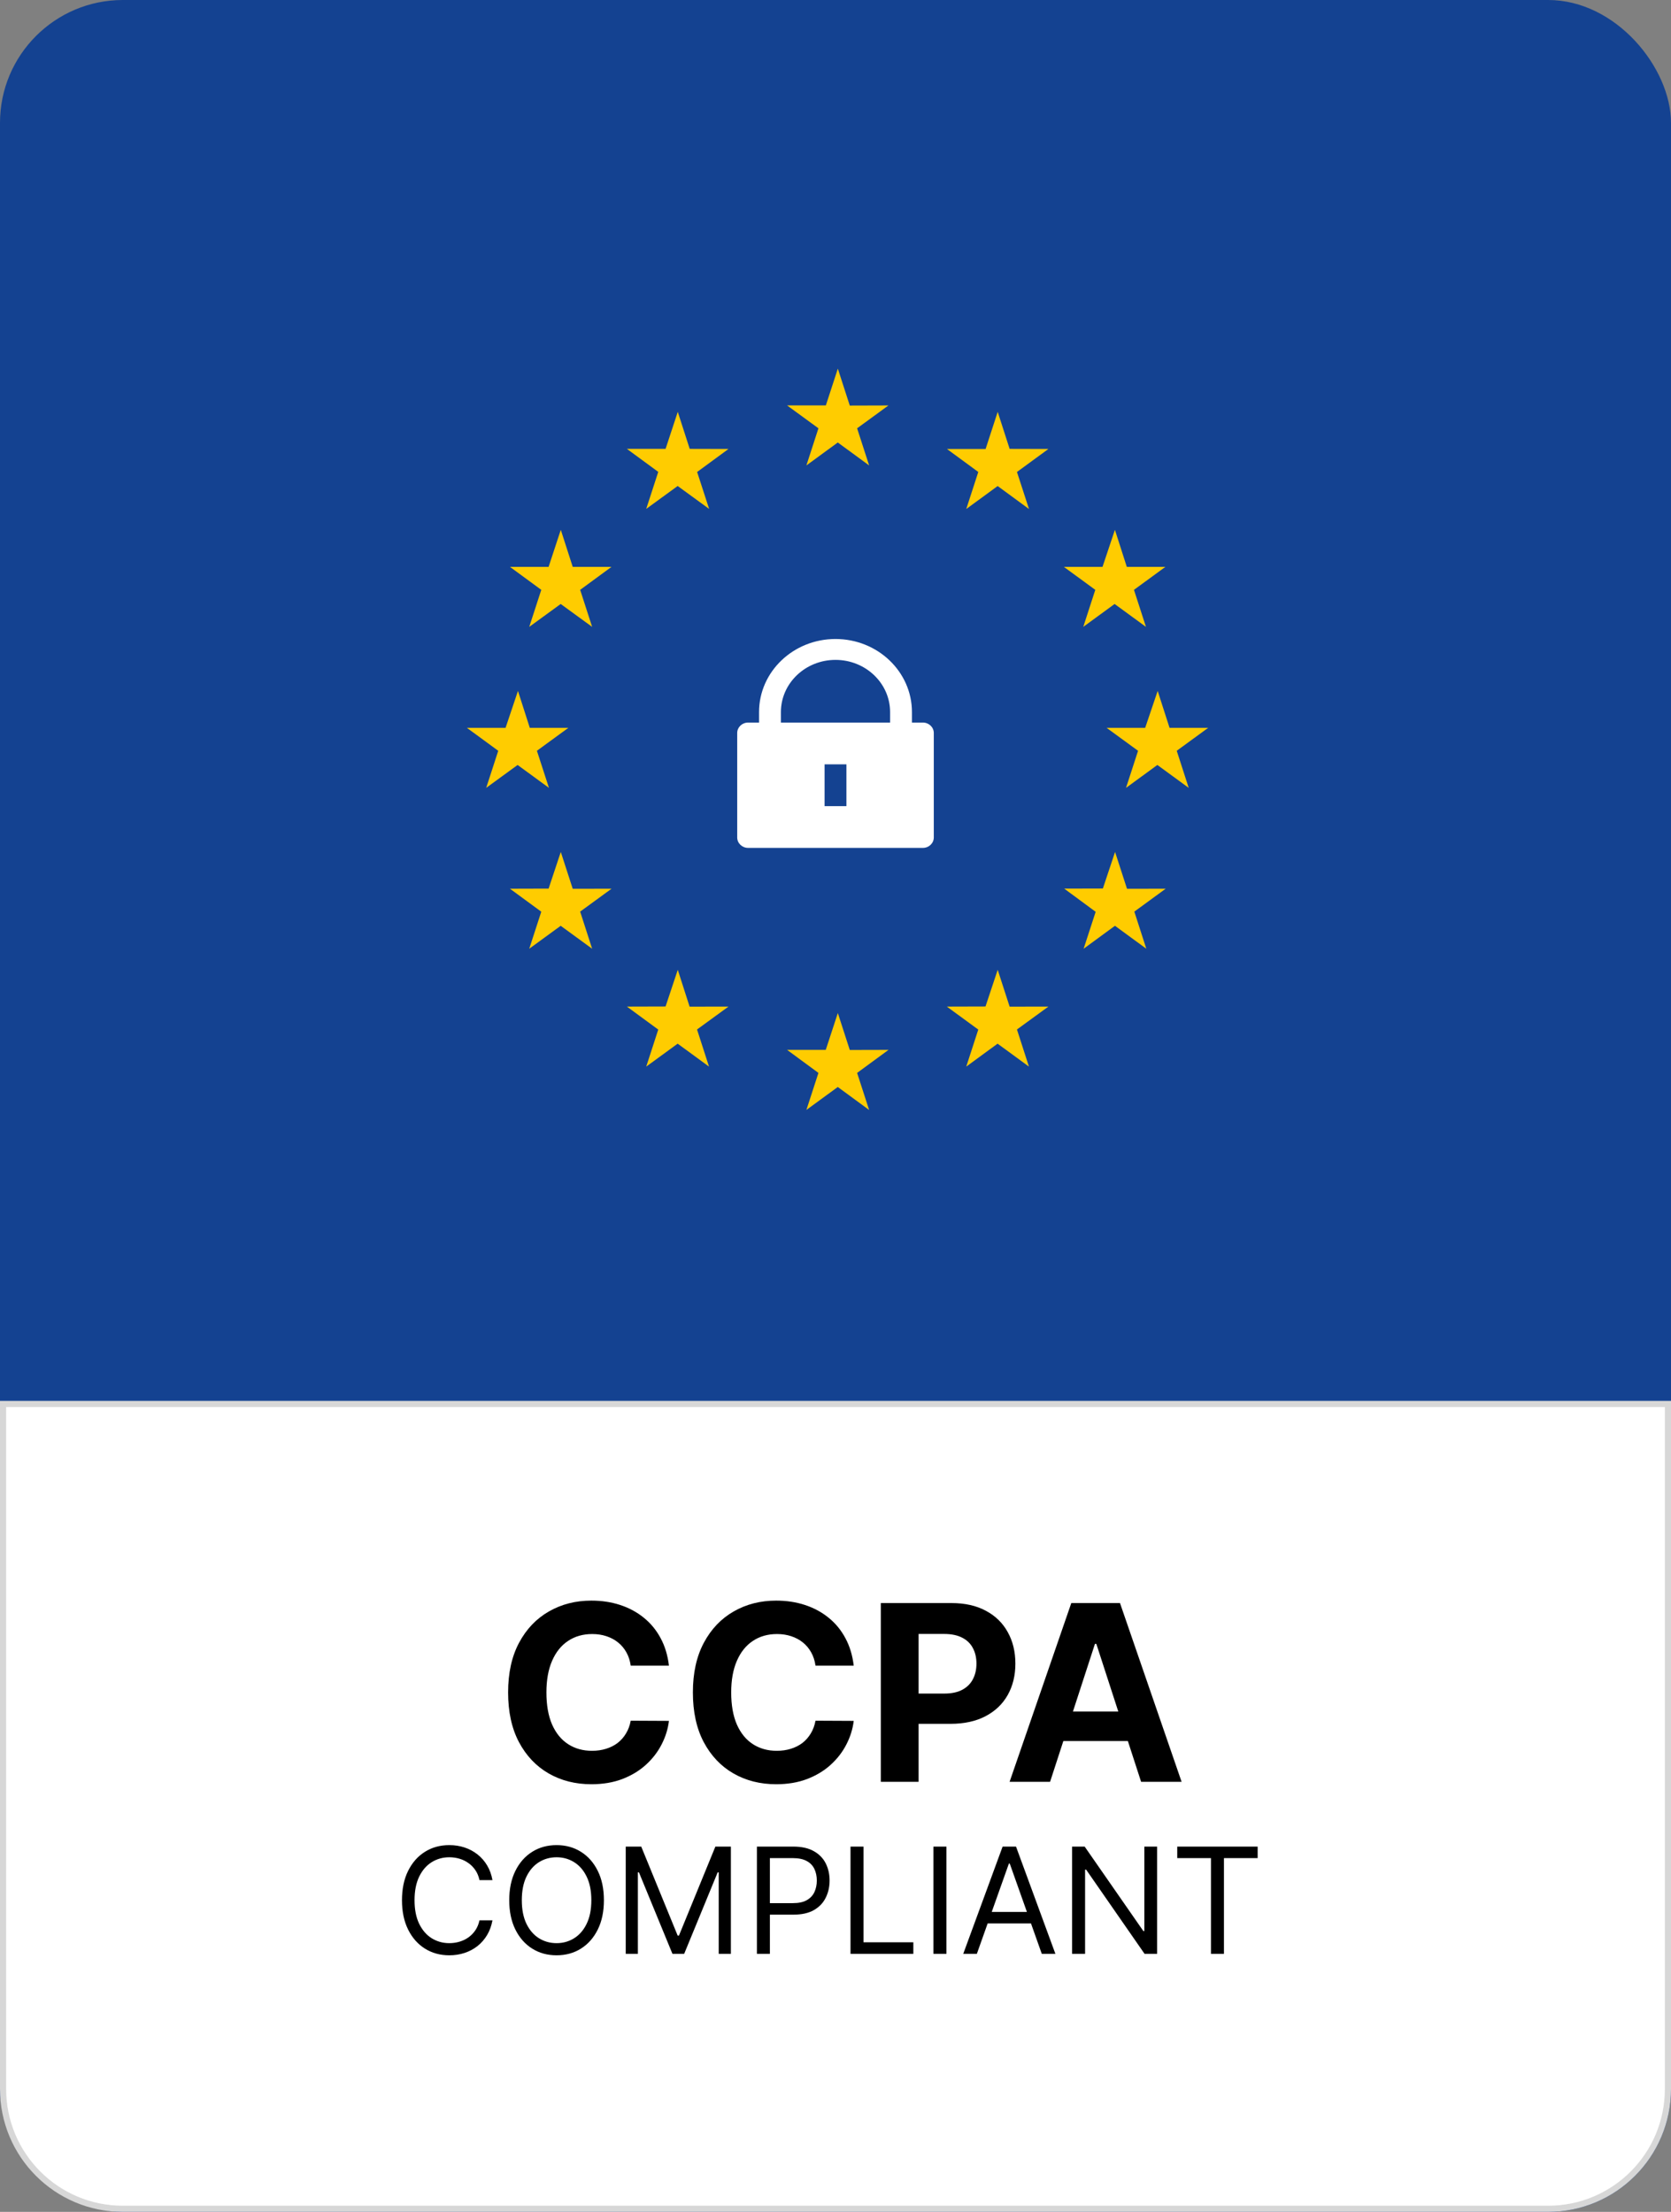 <svg width="136" height="180" viewBox="0 0 136 180" fill="none" xmlns="http://www.w3.org/2000/svg">
<rect x="0" y="0" width="136" height="180" fill="#808080" stroke="none"/>
<rect width="136" height="180" rx="10" fill="#144291"/>
<path d="M0.25 114.25H135.75V170C135.75 175.385 131.385 179.75 126 179.75H10C4.615 179.75 0.25 175.385 0.25 170V114.25Z" fill="white" stroke="#D7D7D7" stroke-width="0.5"/>
<path fill-rule="evenodd" clip-rule="evenodd" d="M68.19 30L69.162 33.005L72.308 32.996L69.758 34.855L70.737 37.876L68.186 36.009L65.631 37.876L66.611 34.855L64.06 32.992H67.215L68.19 30Z" fill="#FFCC00"/>
<path fill-rule="evenodd" clip-rule="evenodd" d="M81.201 33.516L82.172 36.529L85.328 36.537L82.768 38.409L83.748 41.422L81.197 39.554L78.642 41.422L79.621 38.409L77.07 36.537H80.217L81.201 33.516Z" fill="#FFCC00"/>
<path fill-rule="evenodd" clip-rule="evenodd" d="M90.741 43.117L91.708 46.13H94.851L92.291 48.001L93.267 51.014L90.716 49.151L88.165 51.014L89.144 48.001L86.585 46.13H89.732L90.741 43.117Z" fill="#FFCC00"/>
<path fill-rule="evenodd" clip-rule="evenodd" d="M94.221 56.227L95.188 59.231H98.331L95.772 61.098L96.747 64.115L94.196 62.252L91.645 64.115L92.625 61.098L90.065 59.231H93.204L94.221 56.227Z" fill="#FFCC00"/>
<path fill-rule="evenodd" clip-rule="evenodd" d="M90.753 69.331L91.725 72.327L94.872 72.323L92.321 74.186L93.296 77.207L90.745 75.34L88.194 77.207L89.174 74.202L86.614 72.314L89.761 72.306L90.753 69.331Z" fill="#FFCC00"/>
<path fill-rule="evenodd" clip-rule="evenodd" d="M81.201 78.923L82.172 81.919L85.327 81.915L82.768 83.778L83.743 86.799L81.192 84.932L78.641 86.799L79.621 83.786L77.061 81.915L80.209 81.906L81.201 78.923Z" fill="#FFCC00"/>
<path fill-rule="evenodd" clip-rule="evenodd" d="M68.19 82.44L69.162 85.445L72.317 85.437L69.758 87.312L70.737 90.329L68.186 88.458L65.631 90.325L66.611 87.312L64.06 85.437H67.207L68.19 82.44Z" fill="#FFCC00"/>
<path fill-rule="evenodd" clip-rule="evenodd" d="M55.163 78.923L56.125 81.919L59.289 81.915L56.73 83.778L57.705 86.799L55.154 84.932L52.595 86.799L53.574 83.786L51.023 81.915L54.17 81.906L55.163 78.923Z" fill="#FFCC00"/>
<path fill-rule="evenodd" clip-rule="evenodd" d="M45.642 69.331L46.613 72.327L49.773 72.323L47.218 74.186L48.193 77.207L45.634 75.34L43.074 77.207L44.054 74.194L41.503 72.323L44.65 72.314L45.642 69.331Z" fill="#FFCC00"/>
<path fill-rule="evenodd" clip-rule="evenodd" d="M42.156 56.227L43.119 59.231H46.257L43.698 61.098L44.678 64.115L42.127 62.252L39.571 64.115L40.551 61.098L38 59.231H41.147L42.156 56.227Z" fill="#FFCC00"/>
<path fill-rule="evenodd" clip-rule="evenodd" d="M45.642 43.117L46.613 46.13H49.769L47.218 48.001L48.193 51.014L45.634 49.151L43.074 51.014L44.054 48.001L41.503 46.13H44.65L45.642 43.117Z" fill="#FFCC00"/>
<path fill-rule="evenodd" clip-rule="evenodd" d="M55.163 33.516L56.134 36.529L59.289 36.537L56.738 38.409L57.714 41.413L55.154 39.55L52.595 41.413L53.574 38.401L51.023 36.529H54.17L55.163 33.516Z" fill="#FFCC00"/>
<path d="M74.222 58.801H75.111C75.602 58.801 76 59.181 76 59.651V68.151C76 68.62 75.602 69.001 75.111 69.001H60.889C60.398 69.001 60 68.62 60 68.151V59.651C60 59.181 60.398 58.801 60.889 58.801H61.778V57.951C61.778 54.665 64.564 52.001 68 52.001C71.436 52.001 74.222 54.665 74.222 57.951V58.801ZM72.444 58.801V57.951C72.444 55.604 70.455 53.701 68 53.701C65.545 53.701 63.556 55.604 63.556 57.951V58.801H72.444ZM67.111 62.201V65.601H68.889V62.201H67.111Z" fill="white"/>
<path d="M54.444 135.547H51.333C51.276 135.144 51.16 134.787 50.985 134.474C50.81 134.157 50.585 133.887 50.31 133.665C50.036 133.442 49.718 133.272 49.358 133.153C49.003 133.035 48.617 132.976 48.201 132.976C47.448 132.976 46.792 133.163 46.233 133.537C45.675 133.906 45.242 134.446 44.934 135.156C44.626 135.862 44.472 136.719 44.472 137.727C44.472 138.764 44.626 139.635 44.934 140.341C45.246 141.046 45.682 141.579 46.241 141.939C46.799 142.299 47.446 142.479 48.179 142.479C48.591 142.479 48.973 142.424 49.323 142.315C49.678 142.206 49.993 142.048 50.268 141.839C50.542 141.626 50.77 141.368 50.949 141.065C51.134 140.762 51.262 140.417 51.333 140.028L54.444 140.043C54.363 140.71 54.162 141.354 53.84 141.974C53.523 142.59 53.094 143.142 52.554 143.629C52.02 144.112 51.38 144.496 50.637 144.78C49.898 145.059 49.063 145.199 48.13 145.199C46.832 145.199 45.672 144.905 44.65 144.318C43.632 143.731 42.827 142.881 42.235 141.768C41.648 140.656 41.354 139.309 41.354 137.727C41.354 136.141 41.653 134.792 42.249 133.679C42.846 132.566 43.655 131.719 44.678 131.136C45.701 130.549 46.851 130.256 48.13 130.256C48.973 130.256 49.754 130.374 50.474 130.611C51.198 130.848 51.84 131.193 52.398 131.648C52.957 132.098 53.411 132.649 53.762 133.303C54.117 133.956 54.344 134.704 54.444 135.547ZM69.483 135.547H66.372C66.315 135.144 66.199 134.787 66.024 134.474C65.849 134.157 65.624 133.887 65.349 133.665C65.075 133.442 64.757 133.272 64.397 133.153C64.042 133.035 63.657 132.976 63.24 132.976C62.487 132.976 61.831 133.163 61.273 133.537C60.714 133.906 60.281 134.446 59.973 135.156C59.665 135.862 59.511 136.719 59.511 137.727C59.511 138.764 59.665 139.635 59.973 140.341C60.285 141.046 60.721 141.579 61.28 141.939C61.838 142.299 62.485 142.479 63.219 142.479C63.63 142.479 64.012 142.424 64.362 142.315C64.717 142.206 65.032 142.048 65.307 141.839C65.581 141.626 65.808 141.368 65.989 141.065C66.173 140.762 66.301 140.417 66.372 140.028L69.483 140.043C69.402 140.71 69.201 141.354 68.879 141.974C68.562 142.59 68.133 143.142 67.594 143.629C67.058 144.112 66.419 144.496 65.676 144.78C64.937 145.059 64.102 145.199 63.169 145.199C61.871 145.199 60.712 144.905 59.689 144.318C58.671 143.731 57.866 142.881 57.274 141.768C56.687 140.656 56.393 139.309 56.393 137.727C56.393 136.141 56.692 134.792 57.288 133.679C57.885 132.566 58.694 131.719 59.717 131.136C60.74 130.549 61.89 130.256 63.169 130.256C64.012 130.256 64.793 130.374 65.513 130.611C66.237 130.848 66.879 131.193 67.437 131.648C67.996 132.098 68.451 132.649 68.801 133.303C69.156 133.956 69.383 134.704 69.483 135.547ZM71.688 145V130.455H77.427C78.53 130.455 79.47 130.665 80.246 131.087C81.023 131.503 81.615 132.083 82.022 132.827C82.434 133.565 82.64 134.418 82.64 135.384C82.64 136.349 82.431 137.202 82.015 137.94C81.598 138.679 80.994 139.254 80.204 139.666C79.418 140.078 78.466 140.284 77.349 140.284H73.691V137.82H76.851C77.443 137.82 77.931 137.718 78.314 137.514C78.703 137.306 78.992 137.019 79.181 136.655C79.375 136.286 79.472 135.862 79.472 135.384C79.472 134.901 79.375 134.479 79.181 134.119C78.992 133.755 78.703 133.473 78.314 133.274C77.926 133.071 77.434 132.969 76.837 132.969H74.763V145H71.688ZM85.465 145H82.169L87.191 130.455H91.154L96.168 145H92.872L89.229 133.778H89.115L85.465 145ZM85.259 139.283H93.043V141.683H85.259V139.283Z" fill="black"/>
<path d="M40.08 153H39.023C38.96 152.696 38.851 152.429 38.695 152.199C38.541 151.969 38.354 151.776 38.132 151.619C37.913 151.46 37.67 151.341 37.403 151.261C37.136 151.182 36.858 151.142 36.568 151.142C36.04 151.142 35.561 151.276 35.132 151.543C34.706 151.81 34.367 152.203 34.114 152.723C33.864 153.243 33.739 153.881 33.739 154.636C33.739 155.392 33.864 156.03 34.114 156.55C34.367 157.07 34.706 157.463 35.132 157.73C35.561 157.997 36.04 158.131 36.568 158.131C36.858 158.131 37.136 158.091 37.403 158.011C37.67 157.932 37.913 157.814 38.132 157.658C38.354 157.499 38.541 157.304 38.695 157.074C38.851 156.841 38.96 156.574 39.023 156.273H40.08C40 156.719 39.855 157.118 39.645 157.47C39.435 157.822 39.173 158.122 38.861 158.369C38.548 158.614 38.197 158.8 37.808 158.928C37.422 159.055 37.008 159.119 36.568 159.119C35.824 159.119 35.162 158.938 34.582 158.574C34.003 158.21 33.547 157.693 33.215 157.023C32.882 156.352 32.716 155.557 32.716 154.636C32.716 153.716 32.882 152.92 33.215 152.25C33.547 151.58 34.003 151.062 34.582 150.699C35.162 150.335 35.824 150.153 36.568 150.153C37.008 150.153 37.422 150.217 37.808 150.345C38.197 150.473 38.548 150.661 38.861 150.908C39.173 151.152 39.435 151.45 39.645 151.803C39.855 152.152 40 152.551 40.08 153ZM49.151 154.636C49.151 155.557 48.985 156.352 48.652 157.023C48.32 157.693 47.864 158.21 47.284 158.574C46.705 158.938 46.043 159.119 45.299 159.119C44.554 159.119 43.892 158.938 43.313 158.574C42.733 158.21 42.277 157.693 41.945 157.023C41.613 156.352 41.446 155.557 41.446 154.636C41.446 153.716 41.613 152.92 41.945 152.25C42.277 151.58 42.733 151.062 43.313 150.699C43.892 150.335 44.554 150.153 45.299 150.153C46.043 150.153 46.705 150.335 47.284 150.699C47.864 151.062 48.32 151.58 48.652 152.25C48.985 152.92 49.151 153.716 49.151 154.636ZM48.128 154.636C48.128 153.881 48.002 153.243 47.749 152.723C47.499 152.203 47.159 151.81 46.73 151.543C46.304 151.276 45.827 151.142 45.299 151.142C44.77 151.142 44.291 151.276 43.863 151.543C43.436 151.81 43.097 152.203 42.844 152.723C42.594 153.243 42.469 153.881 42.469 154.636C42.469 155.392 42.594 156.03 42.844 156.55C43.097 157.07 43.436 157.463 43.863 157.73C44.291 157.997 44.77 158.131 45.299 158.131C45.827 158.131 46.304 157.997 46.73 157.73C47.159 157.463 47.499 157.07 47.749 156.55C48.002 156.03 48.128 155.392 48.128 154.636ZM50.928 150.273H52.189L55.155 157.517H55.258L58.223 150.273H59.485V159H58.496V152.369H58.411L55.684 159H54.729L52.002 152.369H51.916V159H50.928V150.273ZM61.604 159V150.273H64.553C65.237 150.273 65.797 150.396 66.231 150.643C66.669 150.888 66.993 151.219 67.203 151.636C67.413 152.054 67.519 152.52 67.519 153.034C67.519 153.548 67.413 154.016 67.203 154.436C66.996 154.857 66.675 155.192 66.24 155.442C65.805 155.689 65.249 155.812 64.57 155.812H62.456V154.875H64.535C65.004 154.875 65.381 154.794 65.665 154.632C65.949 154.47 66.155 154.251 66.283 153.976C66.413 153.697 66.479 153.384 66.479 153.034C66.479 152.685 66.413 152.372 66.283 152.097C66.155 151.821 65.947 151.605 65.66 151.449C65.374 151.29 64.993 151.21 64.519 151.21H62.66V159H61.604ZM69.221 159V150.273H70.278V158.062H74.335V159H69.221ZM77.028 150.273V159H75.971V150.273H77.028ZM79.505 159H78.397L81.601 150.273H82.692L85.897 159H84.789L82.181 151.653H82.113L79.505 159ZM79.914 155.591H84.38V156.528H79.914V155.591ZM94.177 150.273V159H93.154L88.398 152.148H88.313V159H87.256V150.273H88.279L93.052 157.142H93.137V150.273H94.177ZM95.814 151.21V150.273H102.359V151.21H99.615V159H98.558V151.21H95.814Z" fill="black"/>
</svg>
